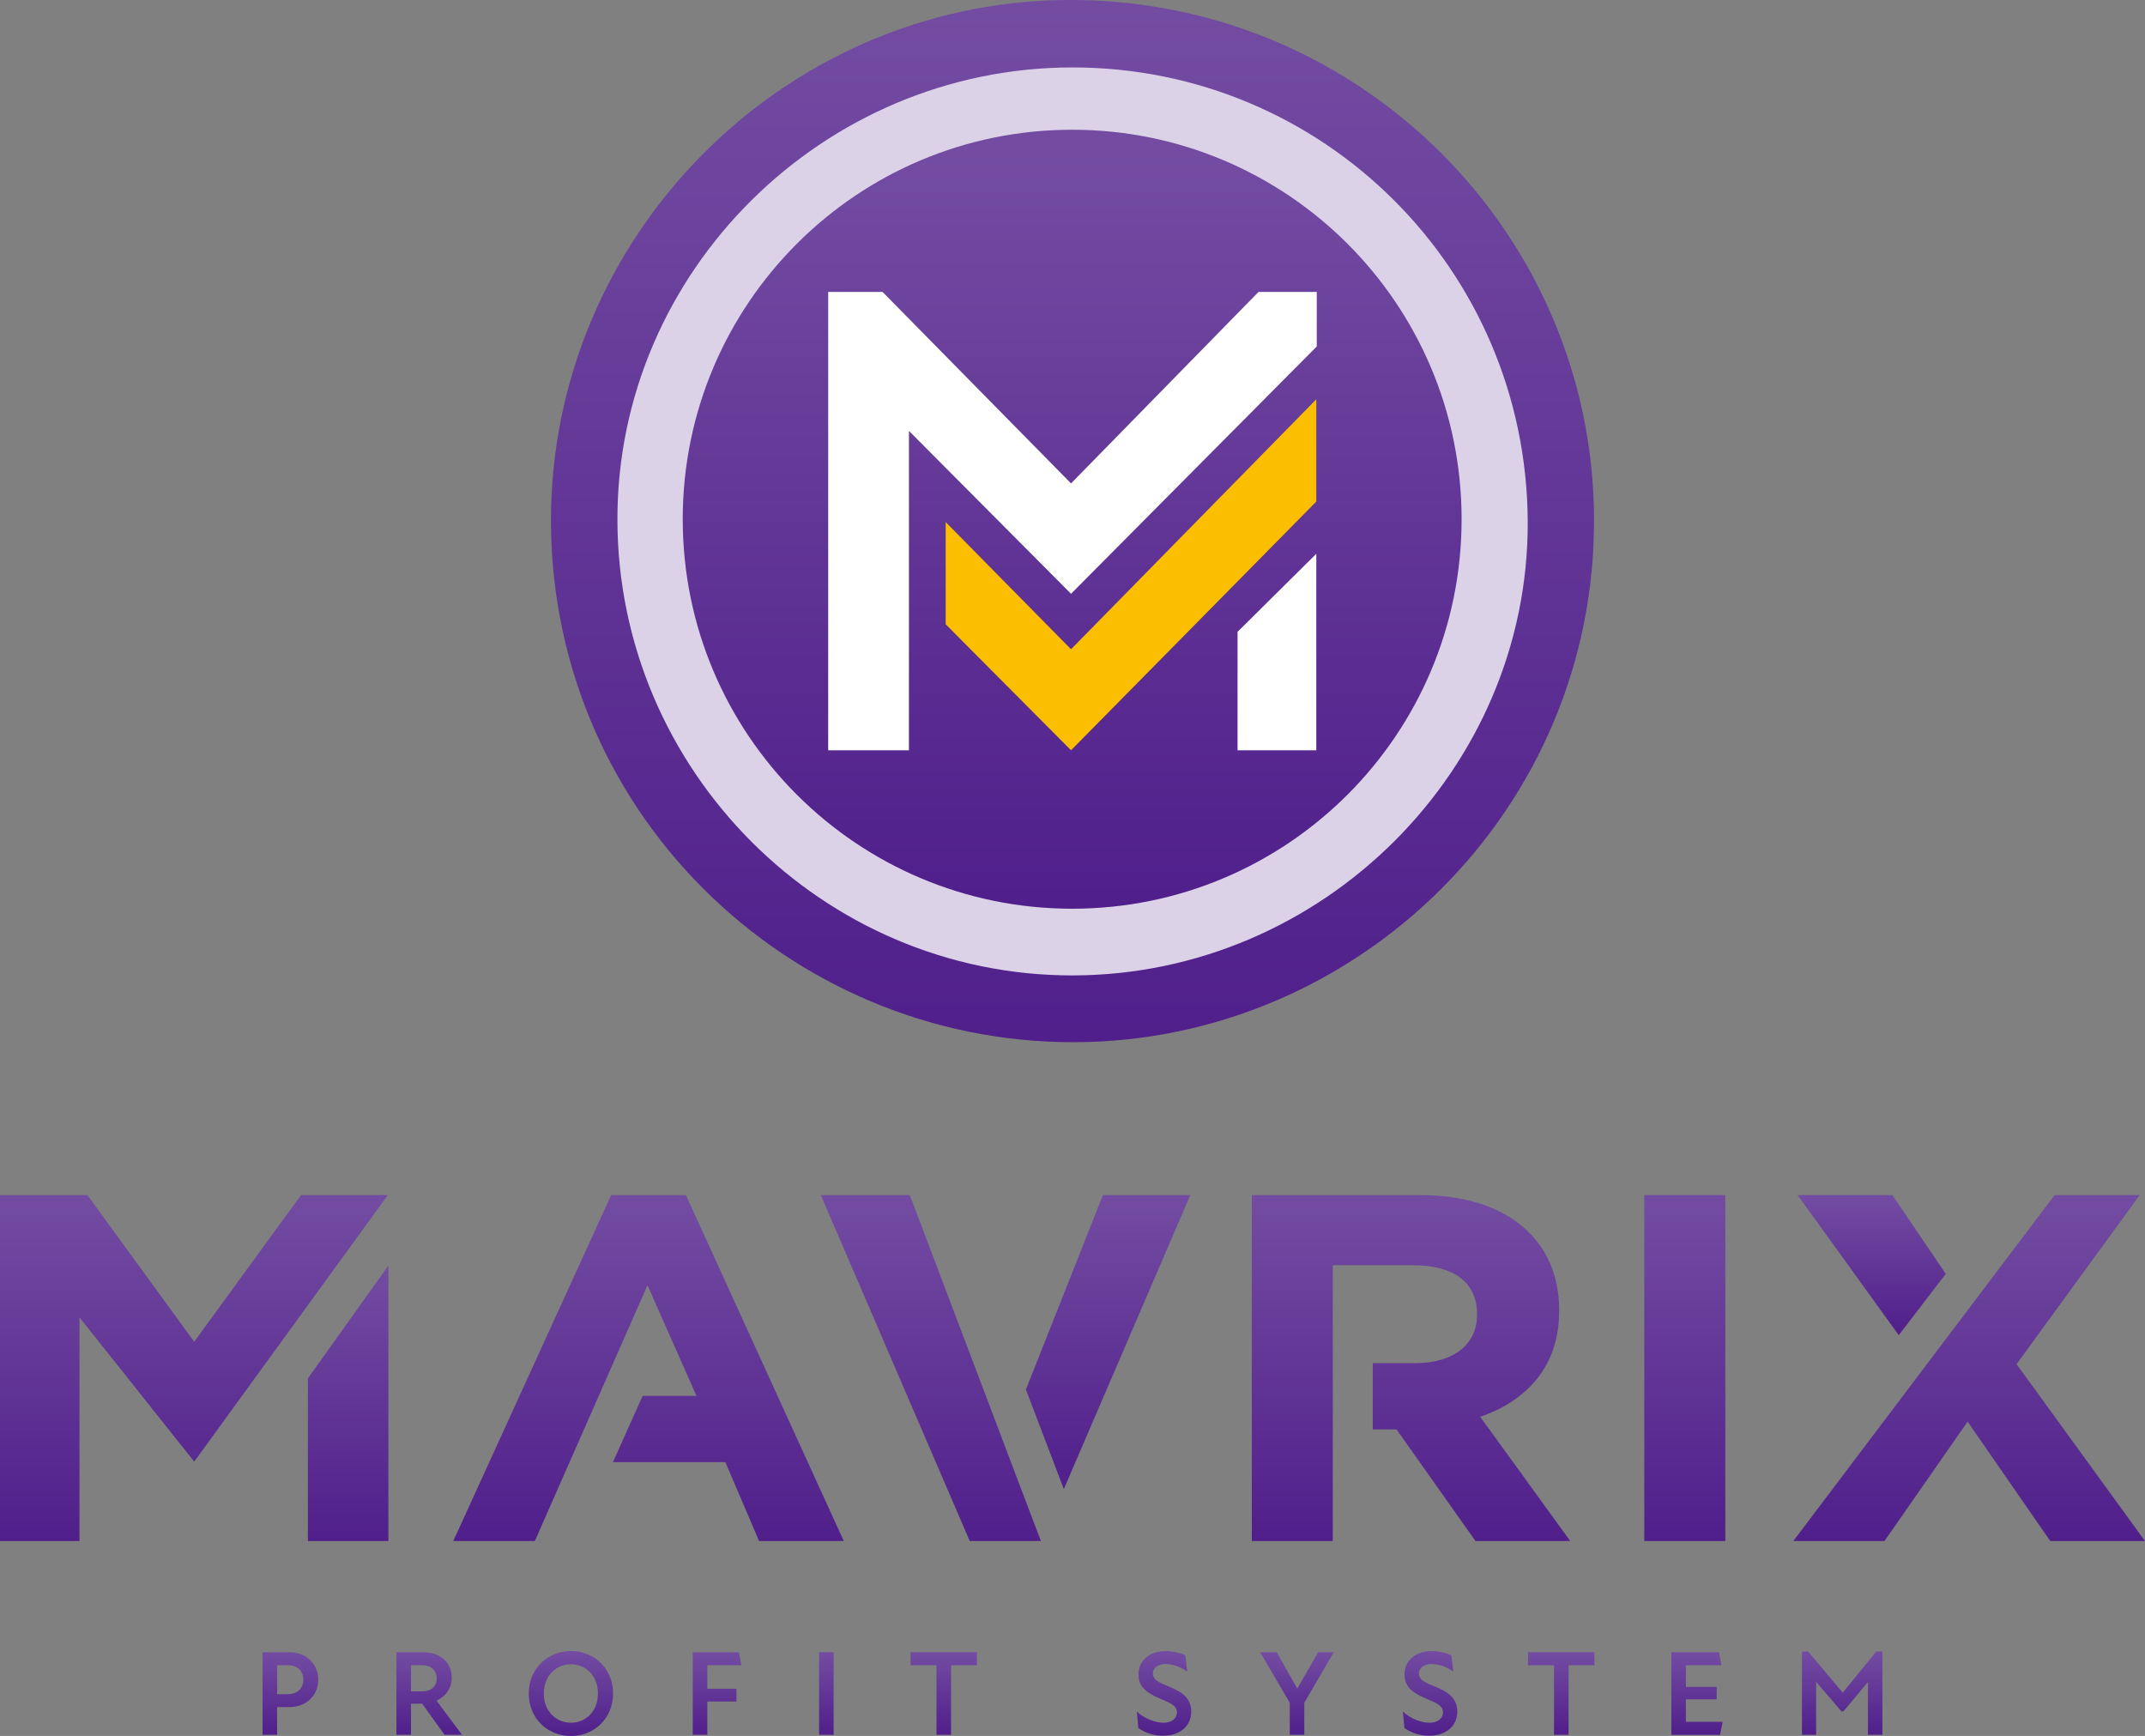 <?xml version="1.0" encoding="UTF-8"?>
<svg id="Layer_2" data-name="Layer 2" xmlns="http://www.w3.org/2000/svg" xmlns:xlink="http://www.w3.org/1999/xlink" viewBox="0 0 643.94 521.06">
  <rect x="0" y="0" width="643.94" height="521.06" fill="#808080" stroke="none"/>
  <defs>
    <style>
      .cls-1 {
        fill: url(#linear-gradient);
      }

      .cls-2 {
        fill: #fff;
      }

      .cls-3 {
        fill: #fcbe00;
      }

      .cls-4 {
        fill: #dcd2e8;
      }

      .cls-5 {
        fill: url(#linear-gradient-8);
      }

      .cls-6 {
        fill: url(#linear-gradient-9);
      }

      .cls-7 {
        fill: url(#linear-gradient-3);
      }

      .cls-8 {
        fill: url(#linear-gradient-4);
      }

      .cls-9 {
        fill: url(#linear-gradient-2);
      }

      .cls-10 {
        fill: url(#linear-gradient-6);
      }

      .cls-11 {
        fill: url(#linear-gradient-7);
      }

      .cls-12 {
        fill: url(#linear-gradient-5);
      }

      .cls-13 {
        fill: url(#linear-gradient-14);
      }

      .cls-14 {
        fill: url(#linear-gradient-18);
      }

      .cls-15 {
        fill: url(#linear-gradient-22);
      }

      .cls-16 {
        fill: url(#linear-gradient-20);
      }

      .cls-17 {
        fill: url(#linear-gradient-21);
      }

      .cls-18 {
        fill: url(#linear-gradient-23);
      }

      .cls-19 {
        fill: url(#linear-gradient-15);
      }

      .cls-20 {
        fill: url(#linear-gradient-19);
      }

      .cls-21 {
        fill: url(#linear-gradient-16);
      }

      .cls-22 {
        fill: url(#linear-gradient-17);
      }

      .cls-23 {
        fill: url(#linear-gradient-13);
      }

      .cls-24 {
        fill: url(#linear-gradient-12);
      }

      .cls-25 {
        fill: url(#linear-gradient-10);
      }

      .cls-26 {
        fill: url(#linear-gradient-11);
      }
    </style>
    <linearGradient id="linear-gradient" x1="87.18" y1="520.7" x2="87.18" y2="495.93" gradientUnits="userSpaceOnUse">
      <stop offset="0" stop-color="#501f8b"/>
      <stop offset="1" stop-color="#734ca2"/>
    </linearGradient>
    <linearGradient id="linear-gradient-2" x1="128.83" x2="128.83" xlink:href="#linear-gradient"/>
    <linearGradient id="linear-gradient-3" x1="171.39" y1="521.06" x2="171.39" y2="495.57" xlink:href="#linear-gradient"/>
    <linearGradient id="linear-gradient-4" x1="215.26" x2="215.26" xlink:href="#linear-gradient"/>
    <linearGradient id="linear-gradient-5" x1="248.07" x2="248.07" xlink:href="#linear-gradient"/>
    <linearGradient id="linear-gradient-6" x1="283.31" x2="283.31" xlink:href="#linear-gradient"/>
    <linearGradient id="linear-gradient-7" x1="349.45" y1="520.99" x2="349.45" y2="495.57" xlink:href="#linear-gradient"/>
    <linearGradient id="linear-gradient-8" x1="389.36" x2="389.36" xlink:href="#linear-gradient"/>
    <linearGradient id="linear-gradient-9" x1="429.32" y1="520.99" x2="429.32" y2="495.57" xlink:href="#linear-gradient"/>
    <linearGradient id="linear-gradient-10" x1="468.69" x2="468.69" xlink:href="#linear-gradient"/>
    <linearGradient id="linear-gradient-11" x1="509.44" x2="509.44" xlink:href="#linear-gradient"/>
    <linearGradient id="linear-gradient-12" x1="553.04" x2="553.04" y2="495.71" xlink:href="#linear-gradient"/>
    <linearGradient id="linear-gradient-13" x1="104.52" y1="462.56" x2="104.52" y2="379.87" xlink:href="#linear-gradient"/>
    <linearGradient id="linear-gradient-14" x1="194.69" y1="462.56" x2="194.69" y2="358.71" xlink:href="#linear-gradient"/>
    <linearGradient id="linear-gradient-15" x1="58.22" y1="462.56" x2="58.22" y2="358.71" xlink:href="#linear-gradient"/>
    <linearGradient id="linear-gradient-16" x1="561.89" y1="400.77" x2="561.89" y2="358.71" xlink:href="#linear-gradient"/>
    <linearGradient id="linear-gradient-17" x1="279.45" y1="462.56" x2="279.45" y2="358.71" xlink:href="#linear-gradient"/>
    <linearGradient id="linear-gradient-18" x1="505.79" y1="462.56" x2="505.79" y2="358.71" xlink:href="#linear-gradient"/>
    <linearGradient id="linear-gradient-19" x1="332.65" y1="446.96" x2="332.65" y2="358.71" xlink:href="#linear-gradient"/>
    <linearGradient id="linear-gradient-20" x1="591.14" y1="462.56" x2="591.14" y2="358.71" xlink:href="#linear-gradient"/>
    <linearGradient id="linear-gradient-21" x1="423.59" y1="462.56" x2="423.59" y2="358.71" xlink:href="#linear-gradient"/>
    <linearGradient id="linear-gradient-22" x1="321.87" y1="269.02" x2="321.87" y2="44.92" xlink:href="#linear-gradient"/>
    <linearGradient id="linear-gradient-23" x1="321.97" y1="312.83" x2="321.97" y2="0" xlink:href="#linear-gradient"/>
  </defs>
  <g id="logos">
    <g id="logo-full-color-on-white">
      <g id="tagline">
        <g>
          <path class="cls-1" d="m78.82,495.93h7.94c5.65,0,8.78,3.9,8.78,8.23s-3.13,8.23-8.78,8.23h-3.57v8.3h-4.37v-24.77Zm7.47,12.6c3.1,0,4.77-1.86,4.77-4.41s-1.68-4.3-4.77-4.3h-3.1v8.71h3.1Z"/>
          <path class="cls-9" d="m119,495.93h7.9c5.72,0,8.71,3.46,8.71,7.61,0,3.24-1.86,5.68-4.55,6.92l7.61,10.23h-5.24l-6.7-9.32h-3.35v9.32h-4.37v-24.77Zm7.58,11.76c2.77,0,4.52-1.38,4.52-3.9s-1.82-3.97-4.44-3.97h-3.28v7.87h3.21Z"/>
          <path class="cls-7" d="m158.73,508.32c0-7.36,5.61-12.75,12.68-12.75s12.64,5.39,12.64,12.75-5.57,12.75-12.64,12.75-12.68-5.32-12.68-12.75Zm12.68,8.78c4.26,0,8.09-3.24,8.09-8.78s-3.82-8.78-8.09-8.78-8.16,3.24-8.16,8.78,3.9,8.78,8.16,8.78Z"/>
          <path class="cls-8" d="m207.97,495.93h13.88l.69,3.9h-10.2v7.07h8.74v3.82h-8.74v9.98h-4.37v-24.77Z"/>
          <path class="cls-12" d="m245.89,495.93h4.37v24.77h-4.37v-24.77Z"/>
          <path class="cls-10" d="m281.14,499.83h-7.79v-3.9h19.92v3.9h-7.76v20.87h-4.37v-20.87Z"/>
          <path class="cls-11" d="m341.74,518.7l-.47-4.99c2.19,2.15,5.57,3.39,8.01,3.39s4.04-1.27,4.04-3.13c0-2.11-2.22-2.88-4.81-4.01-4.04-1.68-6.74-3.46-6.74-7.39s3.06-6.99,8.23-6.99c1.86,0,4.15.47,5.83,1.27l.58,4.88c-2.19-1.53-4.52-2.26-6.56-2.26-2.4,0-3.75,1.31-3.75,2.84,0,2.15,2.48,2.95,5.1,4.04,3.39,1.42,6.41,3.21,6.41,7.36,0,4.66-3.72,7.28-8.41,7.28-2.66,0-5.17-.73-7.47-2.29Z"/>
          <path class="cls-5" d="m387.2,511.12l-8.89-15.19h4.95l6.19,10.93,6.26-10.93h4.7l-8.85,15.15v9.62h-4.37v-9.58Z"/>
          <path class="cls-6" d="m421.61,518.7l-.47-4.99c2.19,2.15,5.57,3.39,8.01,3.39s4.04-1.27,4.04-3.13c0-2.11-2.22-2.88-4.81-4.01-4.04-1.68-6.74-3.46-6.74-7.39s3.06-6.99,8.23-6.99c1.86,0,4.15.47,5.83,1.27l.58,4.88c-2.19-1.53-4.52-2.26-6.56-2.26-2.4,0-3.75,1.31-3.75,2.84,0,2.15,2.48,2.95,5.1,4.04,3.39,1.42,6.41,3.21,6.41,7.36,0,4.66-3.72,7.28-8.41,7.28-2.66,0-5.17-.73-7.47-2.29Z"/>
          <path class="cls-25" d="m466.52,499.83h-7.79v-3.9h19.92v3.9h-7.76v20.87h-4.37v-20.87Z"/>
          <path class="cls-26" d="m501.74,495.93h14.31l.73,3.9h-10.67v6.52h9.25v3.72h-9.25v6.74h11.04l-.76,3.9h-14.64v-24.77Z"/>
          <path class="cls-24" d="m540.96,495.71h1.86l10.34,12.31h.07l10.05-12.31h1.82v24.99h-4.33v-15.84l-7.36,8.81h-.62l-7.58-8.85v15.88h-4.26v-24.99Z"/>
        </g>
      </g>
      <g>
        <polygon class="cls-2" points="321.51 196.86 281.49 156.29 281.49 188.9 321.51 229.1 399.78 149.74 399.78 117.1 321.51 196.86"/>
        <polygon class="cls-2" points="374.65 191.3 374.65 229.1 399.78 229.1 399.78 166.4 374.65 191.3"/>
        <polygon class="cls-2" points="381.34 82.85 321.51 143.95 261.35 82.85 244 82.85 244 229.1 269.77 229.1 269.77 127.18 321.51 179.16 399.94 100.23 399.94 82.85 381.34 82.85"/>
      </g>
      <g id="logotype">
        <polygon class="cls-23" points="92.43 413.73 92.43 462.56 116.6 462.56 116.6 379.87 92.43 413.73"/>
        <polygon class="cls-13" points="205.91 358.71 183.48 358.71 136.07 462.56 160.56 462.56 194.38 385.77 209.07 418.97 192.93 418.97 184.01 438.87 217.76 438.87 227.88 462.56 253.31 462.56 205.91 358.71"/>
        <polygon class="cls-19" points="90.37 358.71 58.3 402.74 26.23 358.71 0 358.71 0 462.56 23.86 462.56 23.86 395.42 58.3 438.72 116.44 358.71 90.37 358.71"/>
        <polygon class="cls-21" points="584.13 382.36 568.09 358.71 539.65 358.71 570.02 400.77 584.13 382.36"/>
        <polygon class="cls-22" points="273.12 358.71 246.41 358.71 291.12 462.56 312.48 462.56 273.12 358.71"/>
        <rect class="cls-14" x="493.62" y="358.71" width="24.33" height="103.85"/>
        <polygon class="cls-20" points="307.98 417.1 319.37 446.96 357.33 358.71 331.1 358.71 307.98 417.1"/>
        <polygon class="cls-16" points="605.38 409.46 642.36 358.71 616.81 358.71 538.35 462.56 565.72 462.56 590.69 426.72 615.5 462.56 643.94 462.56 605.38 409.46"/>
        <path class="cls-17" d="m468.07,393.52v-.29c0-21.06-15.64-34.52-41.71-34.52h-50.56v103.85h24.31v-82.69h.02v-.1h24.17c11.85,0,19.12,4.97,19.12,14.63v.29c0,8.63-6.79,14.48-18.64,14.48h-12.67v19.89h7.14l23.7,33.5h28.44l-27.02-37.3c14.06-4.83,23.7-15.21,23.7-31.74Z"/>
      </g>
      <g id="MARK">
        <path id="INNER" class="cls-4" d="m321.87,16.22c-77.12,0-139.64,62.52-139.64,139.64s62.52,139.64,139.64,139.64,139.64-62.52,139.64-139.64S398.99,16.22,321.87,16.22Z"/>
        <path id="INNER-2" data-name="INNER" class="cls-15" d="m321.87,38.94c-64.57,0-116.91,52.34-116.91,116.91s52.34,116.91,116.91,116.91,116.91-52.34,116.91-116.91-52.34-116.91-116.91-116.91Z"/>
        <g id="M">
          <polygon class="cls-3" points="321.53 194.88 283.9 156.71 283.9 187.38 321.53 225.2 395.16 150.55 395.16 119.86 321.53 194.88"/>
          <polygon class="cls-2" points="371.52 189.65 371.52 225.2 395.16 225.2 395.16 166.23 371.52 189.65"/>
          <polygon class="cls-2" points="377.81 87.63 321.53 145.1 264.95 87.63 248.63 87.63 248.63 225.2 272.87 225.2 272.87 129.34 321.53 178.23 395.3 103.99 395.3 87.63 377.81 87.63"/>
        </g>
        <path id="OUTLINE" class="cls-18" d="m165.4,157.05C165,71.36,234.76.83,319.82,0c86.19-.83,155.83,67.18,158.63,151.01,2.94,88.21-67.23,159.28-151.76,161.75-86.35,2.52-160.72-66.19-161.29-155.71Zm156.66,135.73c75.06-.11,137.01-62,136.57-136.42-.45-75.49-61.38-136.16-136.72-136.12-74.94.04-136.64,61.35-136.56,135.7.08,75.3,61.67,136.96,136.71,136.84Z"/>
      </g>
    </g>
  </g>
</svg>